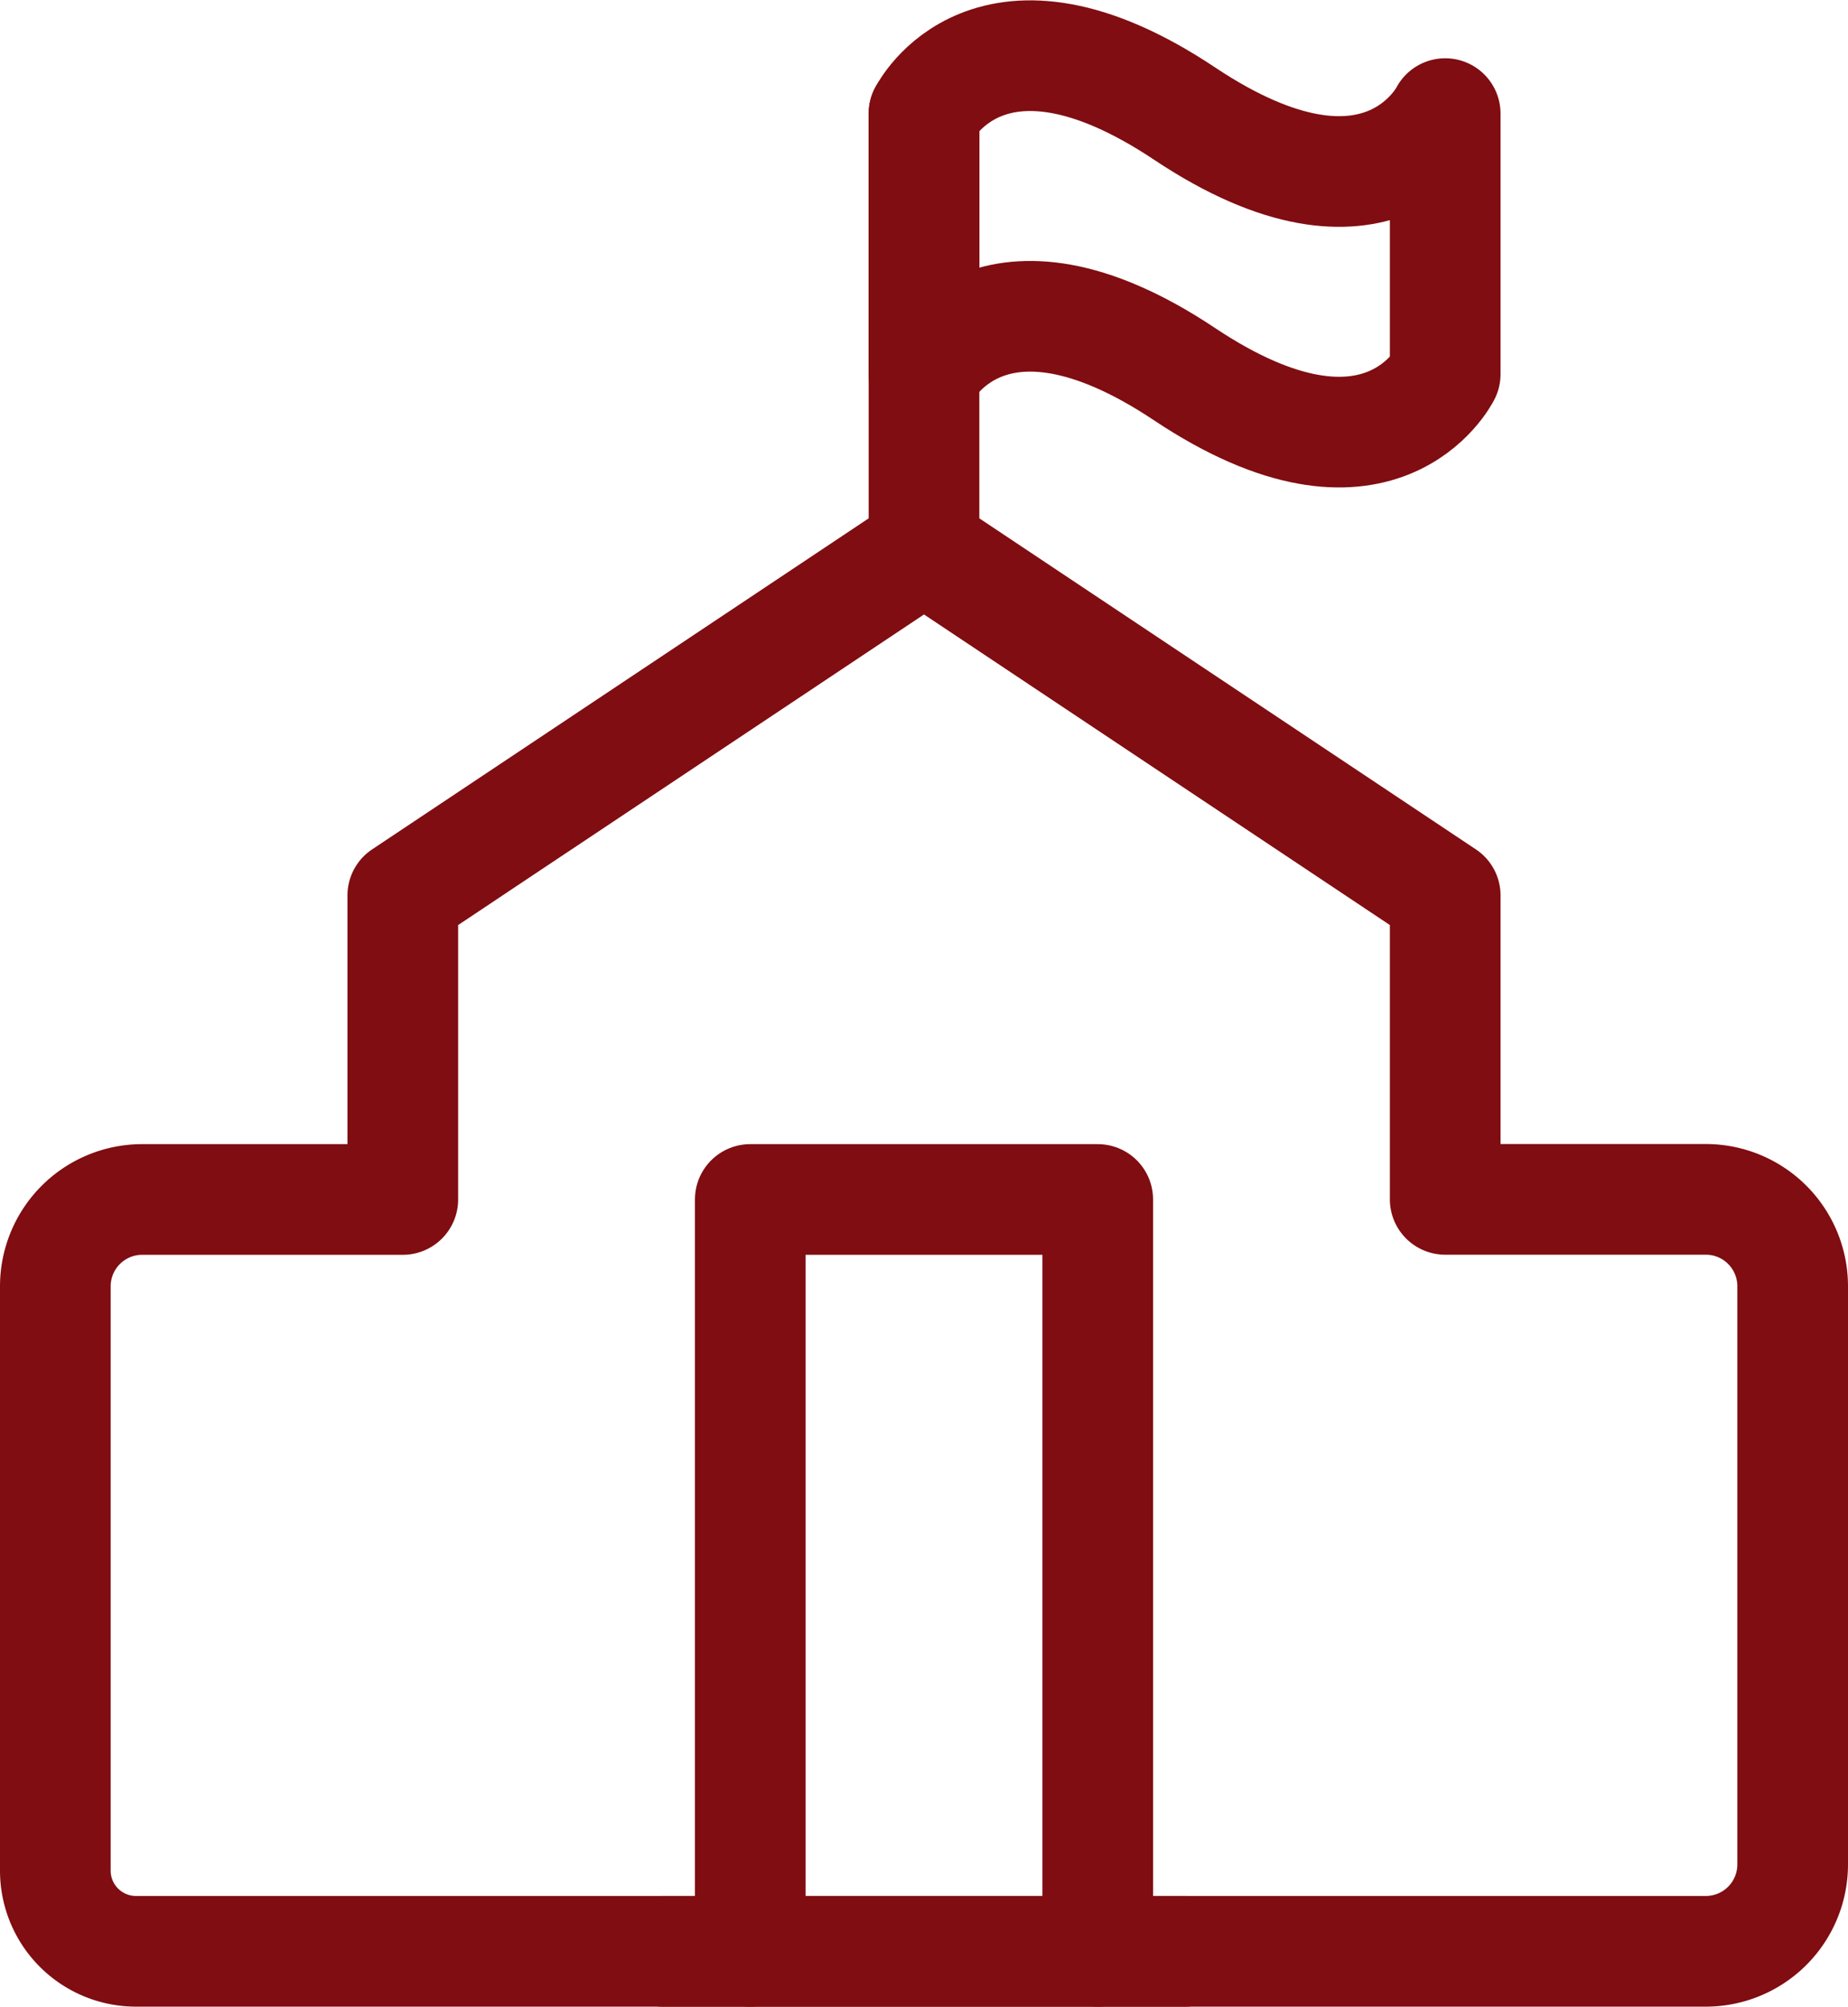 <svg xmlns="http://www.w3.org/2000/svg" width="66.8" height="72.535" viewBox="0 0 66.8 72.535">
  <g id="组_106" data-name="组 106" transform="translate(296.48 -5954.591)">
    <path id="路径_29760" data-name="路径 29760" d="M-3184.461-51.956a3.14,3.14,0,0,1,3.14-3.14h9.42v-10.99l18.84-12.56,18.84,12.56V-55.1h9.42a3.14,3.14,0,0,1,3.14,3.14v20.9a3.14,3.14,0,0,1-3.14,3.14h-56.744a2.916,2.916,0,0,1-2.916-2.916Z" transform="translate(2889.981 6053.043)" fill="none" stroke="#800d11" stroke-linecap="round" stroke-linejoin="round" stroke-width="4"/>
    <path id="路径_29761" data-name="路径 29761" d="M-3090.384-125.684v15.7" transform="translate(2827.304 6084.381)" fill="none" stroke="#800d11" stroke-linecap="round" stroke-linejoin="round" stroke-width="4"/>
    <path id="路径_29762" data-name="路径 29762" d="M-3071.544-120.443v-9.42s-2.355,4.71-9.42,0-9.42,0-9.42,0v9.42s2.355-4.71,9.42,0S-3071.544-120.443-3071.544-120.443Z" transform="translate(2827.304 6088.56)" fill="none" stroke="#800d11" stroke-linecap="round" stroke-linejoin="round" stroke-width="4"/>
    <path id="路径_29763" data-name="路径 29763" d="M-3096.64,19.091V-8.088h-12.56V19.091" transform="translate(2839.84 6006.035)" fill="none" stroke="#800d11" stroke-linecap="round" stroke-linejoin="round" stroke-width="4"/>
    <path id="路径_29764" data-name="路径 29764" d="M-3118.607,73.342h18.84" transform="translate(2846.107 5951.784)" fill="none" stroke="#800d11" stroke-linecap="round" stroke-linejoin="round" stroke-width="4"/>
  </g>
</svg>

